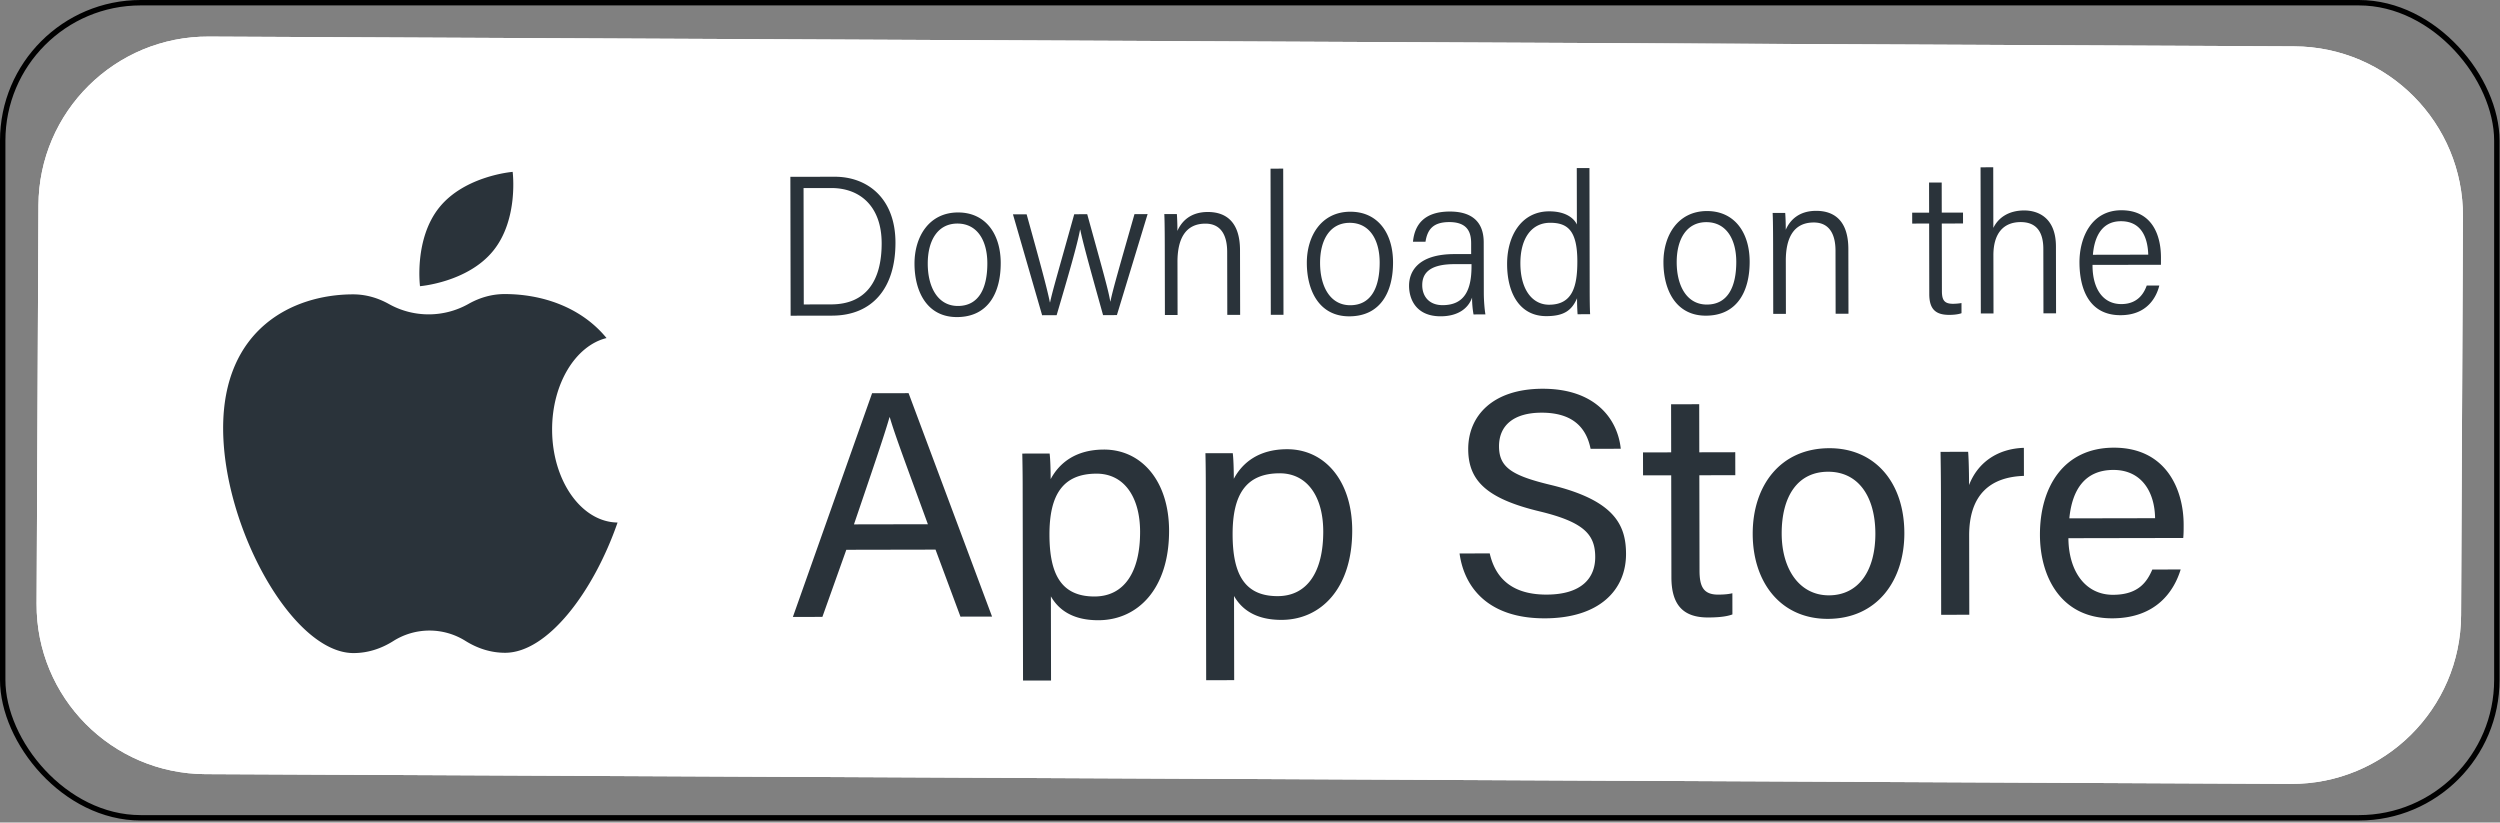 <svg width="231" height="76" fill="none" xmlns="http://www.w3.org/2000/svg"><rect width="100%" height="100%" fill="#808080" stroke="none"/><path d="M3.553 18.974 3.381 55.79c-.041 8.652 6.94 15.7 15.593 15.74l192.691.903c8.653.04 15.7-6.94 15.741-15.593l.172-36.817c.041-8.652-6.941-15.7-15.593-15.74L19.293 3.381c-8.652-.04-15.7 6.94-15.74 15.593Z" fill="#fff"/><path d="M211.985 4.284 19.293 3.38c-8.652-.041-15.7 6.94-15.74 15.593L3.381 55.79c-.041 8.652 6.94 15.7 15.593 15.74l192.691.903c8.653.04 15.7-6.94 15.74-15.593l.173-36.817c.041-8.653-6.941-15.7-15.593-15.74Z" fill="#fff"/><path d="M51.015 39.706c-.008-4.24 2.165-7.763 5.029-8.47-2.385-2.91-6.043-4.07-9.428-4.064-1.162.003-2.278.32-3.317.904a7.514 7.514 0 0 1-7.366.014c-1.041-.58-2.159-.893-3.32-.891-5.633.01-12.012 3.249-11.995 12.401.018 9.153 6.424 20.755 12.057 20.744 1.294-.002 2.532-.397 3.67-1.114a6.254 6.254 0 0 1 6.658-.013c1.141.713 2.38 1.103 3.675 1.1 3.897-.007 8.143-5.574 10.385-12.035-3.337-.04-6.04-3.861-6.048-8.576ZM45.571 23.174c-2.364 2.917-6.763 3.27-6.763 3.27s-.566-4.378 1.798-7.294c2.364-2.917 6.764-3.27 6.764-3.27s.566 4.378-1.799 7.294ZM73.03 16.338l4.093-.007c2.992-.006 5.61 1.95 5.618 6.084.008 4.208-2.136 6.743-5.855 6.75l-3.832.007-.024-12.834Zm1.24 11.793 2.534-.005c3.168-.006 4.668-2.119 4.662-5.656-.007-3.4-1.992-5.1-4.664-5.095l-2.553.005.02 10.751ZM92.466 24.311c.006 2.693-1.128 4.981-4.041 4.987-2.763.005-3.92-2.352-3.925-4.931-.004-2.498 1.344-4.731 4.02-4.736 2.504-.005 3.941 1.933 3.947 4.68Zm-6.742.057c.004 2.207.955 3.906 2.791 3.903 1.943-.004 2.72-1.66 2.715-3.954-.004-2.09-.93-3.663-2.772-3.66-1.809.004-2.738 1.557-2.734 3.71ZM94.861 19.804c1.198 4.307 1.897 6.864 2.147 8.13h.021c.236-1.115.723-2.718 2.23-8.138l1.201-.002c1.462 5.295 1.964 7.044 2.127 8.06h.018c.212-1.058.819-3.15 2.222-8.069l1.212-.002-2.837 9.332-1.278.003c-.875-3.151-1.808-6.438-2.108-7.897h-.018c-.254 1.407-1.14 4.424-2.165 7.905l-1.34.002-2.695-9.322 1.263-.002ZM107.625 22.705c-.004-1.952-.024-2.53-.043-2.925l1.159-.002c.022.183.064 1.19.049 1.56.388-.88 1.204-1.748 2.803-1.75 1.64-.004 2.979.864 2.984 3.525l.012 5.981-1.187.002-.011-5.832c-.003-1.471-.539-2.604-2.015-2.6-1.875.003-2.581 1.46-2.577 3.54l.009 4.901-1.171.002-.012-6.402ZM117.422 29.089l-.025-13.506 1.171-.002.026 13.506-1.172.002ZM128.717 24.243c.005 2.693-1.129 4.98-4.042 4.986-2.762.006-3.919-2.351-3.924-4.93-.005-2.498 1.344-4.732 4.02-4.736 2.504-.005 3.941 1.933 3.946 4.68Zm-6.742.056c.004 2.208.955 3.907 2.791 3.904 1.943-.004 2.719-1.66 2.715-3.954-.004-2.09-.93-3.663-2.772-3.66-1.809.004-2.738 1.557-2.734 3.71ZM137.105 27.114c.001.648.071 1.51.149 1.938l-1.1.002a8.89 8.89 0 0 1-.135-1.56c-.344 1.006-1.31 1.73-2.897 1.732-2.266.004-2.922-1.567-2.925-2.817-.002-1.3.804-2.925 4.184-2.931l1.554-.003-.001-.991c-.002-.931-.261-1.966-2.027-1.963-1.461.003-2.009.653-2.19 1.813l-1.157.002c.152-1.595 1.058-2.786 3.398-2.79 1.853-.004 3.134.788 3.138 2.842l.009 4.726Zm-1.137-2.71c-.381.002-.991.003-1.608.004-2.481.005-2.947 1.012-2.945 1.948.002 1.013.62 1.842 1.887 1.84 1.972-.004 2.67-1.34 2.666-3.603v-.188ZM146.866 15.527l.021 11.14c.001.825.006 1.78.041 2.366l-1.159.003a20.743 20.743 0 0 1-.049-1.48c-.505 1.184-1.286 1.652-2.837 1.655-2.431.004-3.621-2.07-3.626-4.808-.005-2.649 1.349-4.87 3.881-4.875 1.549-.003 2.299.646 2.566 1.216l-.01-5.214 1.172-.003Zm-6.382 8.812c.005 2.465 1.133 3.82 2.654 3.817 2.164-.004 2.613-1.693 2.609-4.02-.005-2.815-.885-3.554-2.518-3.551-1.681.003-2.75 1.39-2.745 3.754ZM161.669 24.182c.005 2.692-1.129 4.98-4.042 4.986-2.763.005-3.92-2.352-3.924-4.931-.005-2.497 1.344-4.731 4.02-4.736 2.503-.005 3.941 1.933 3.946 4.68Zm-6.742.056c.004 2.207.954 3.907 2.79 3.903 1.943-.003 2.719-1.66 2.715-3.954-.004-2.09-.93-3.663-2.772-3.66-1.809.004-2.738 1.557-2.733 3.711ZM163.835 22.6c-.004-1.952-.024-2.53-.043-2.925l1.16-.002c.022.182.064 1.19.049 1.56.387-.88 1.203-1.748 2.803-1.751 1.64-.003 2.979.865 2.984 3.526l.011 5.98-1.187.003-.011-5.833c-.003-1.47-.538-2.603-2.014-2.6-1.876.003-2.582 1.46-2.578 3.54l.009 4.902-1.171.002-.012-6.402ZM176.685 19.65l1.565-.002-.005-2.78 1.168-.001.005 2.778 1.964-.003.002 1.008-1.964.003.012 6.233c.002.833.213 1.185 1.023 1.184.269 0 .601-.032.786-.07l.002.939c-.317.12-.793.155-1.115.156-1.186.002-1.861-.436-1.864-1.913l-.012-6.527-1.565.003-.002-1.008ZM184.175 15.457l.01 5.603c.458-.948 1.416-1.611 2.847-1.614 1.238-.002 2.932.622 2.937 3.326l.011 6.18-1.165.003-.011-5.96c-.003-1.583-.656-2.476-2.098-2.473-1.616.003-2.52 1.079-2.516 3.072l.01 5.37-1.172.002-.025-13.506 1.172-.003ZM193.349 24.477c-.012 2.14.922 3.624 2.667 3.62 1.648-.003 2.151-1.194 2.342-1.711l1.162-.002c-.249 1.018-1.087 2.735-3.576 2.74-2.893.006-3.796-2.39-3.801-4.882-.004-2.283 1.102-4.808 3.863-4.813 2.845-.005 3.663 2.292 3.667 4.349 0 .023-.001.66-.004.688l-6.32.011Zm5.149-.945c-.056-1.789-.775-3.094-2.527-3.091-2.019.004-2.49 1.883-2.587 3.1l5.114-.01ZM78.199 50.8l-2.21 6.2-2.727.006 7.319-20.672 3.372-.006 7.712 20.643-2.919.006-2.303-6.193-8.244.016Zm7.537-2.361c-1.98-5.426-3.067-8.309-3.518-9.882h-.03c-.5 1.753-1.704 5.248-3.282 9.895l6.83-.013ZM97.102 55.1l.014 7.779-2.588.005-.033-17.3a149.554 149.554 0 0 0-.036-3.674l2.527-.004c.06.5.093 1.412.095 2.367.813-1.52 2.338-2.728 4.916-2.733 3.482-.007 6.017 2.907 6.026 7.487.01 5.376-2.888 8.276-6.533 8.282-2.434.005-3.707-1.014-4.388-2.208Zm8.243-5.967c-.006-3.191-1.462-5.372-4.033-5.367-3.12.006-4.349 1.98-4.342 5.64.007 3.558 1.022 5.715 4.166 5.71 2.751-.006 4.216-2.274 4.209-5.983ZM114.024 55.069l.014 7.777-2.588.005-.033-17.3c-.002-1.227-.004-2.503-.036-3.673l2.527-.005c.061.502.094 1.413.096 2.367.812-1.52 2.338-2.727 4.915-2.732 3.483-.007 6.017 2.907 6.026 7.487.01 5.376-2.887 8.275-6.532 8.282-2.435.005-3.708-1.014-4.389-2.208Zm8.244-5.968c-.006-3.191-1.463-5.373-4.034-5.368-3.12.006-4.348 1.981-4.341 5.64.006 3.559 1.021 5.716 4.165 5.71 2.751-.005 4.217-2.273 4.21-5.982ZM137.651 51.135c.565 2.476 2.262 3.812 5.256 3.806 3.222-.006 4.495-1.52 4.491-3.471-.003-2.072-1.024-3.231-5.167-4.225-4.87-1.174-6.563-2.837-6.568-5.742-.006-3.068 2.252-5.573 6.863-5.582 4.92-.009 6.95 2.83 7.232 5.544l-2.787.005c-.374-1.837-1.527-3.344-4.54-3.338-2.515.004-3.925 1.14-3.922 3.109.004 1.939 1.171 2.701 4.793 3.57 5.894 1.424 6.938 3.715 6.943 6.367.006 3.331-2.458 5.947-7.509 5.956-5.197.01-7.439-2.825-7.873-5.994l2.788-.005ZM151.813 41.803l2.603-.005-.008-4.443 2.599-.005.008 4.443 3.323-.007.004 2.121-3.323.007.017 8.819c.003 1.463.36 2.212 1.723 2.21.361-.001.9-.021 1.312-.128l.004 1.958c-.641.24-1.533.28-2.251.282-2.342.004-3.381-1.207-3.386-3.708l-.018-9.428-2.603.004-.004-2.12ZM175.962 49.256c.008 4.337-2.471 7.918-7.074 7.927-4.313.008-6.929-3.325-6.938-7.85-.008-4.446 2.541-7.91 7.078-7.919 4.18-.008 6.925 3.117 6.934 7.842Zm-11.334.05c.006 3.303 1.658 5.708 4.364 5.703 2.754-.005 4.298-2.293 4.292-5.708-.006-3.388-1.55-5.719-4.373-5.713-2.817.005-4.29 2.282-4.283 5.719ZM179.344 45.842c-.004-2.105-.026-3.29-.038-4.091l2.549-.005c.041.423.083 1.604.086 3.073.783-2.039 2.576-3.357 5.065-3.439l.005 2.592c-3.088.098-5.068 1.714-5.061 5.52l.013 7.31-2.599.005-.02-10.965ZM191.12 49.73c.025 3.062 1.57 5.235 4.126 5.23 2.381-.005 3.15-1.233 3.63-2.336l2.618-.004c-.588 1.929-2.199 4.506-6.324 4.513-4.734.01-6.672-3.835-6.679-7.71-.009-4.477 2.24-8.05 6.817-8.058 4.856-.01 6.455 3.884 6.461 7.096.001.457.002.841-.038 1.248l-10.611.02Zm8.01-1.848c-.034-2.477-1.283-4.464-3.857-4.46-2.648.006-3.809 1.851-4.067 4.475l7.924-.015Z" fill="#2A333A"/><rect x=".25" y=".25" width="230.459" height="75.315" rx="12.75" stroke="#000" stroke-width=".5"/></svg>